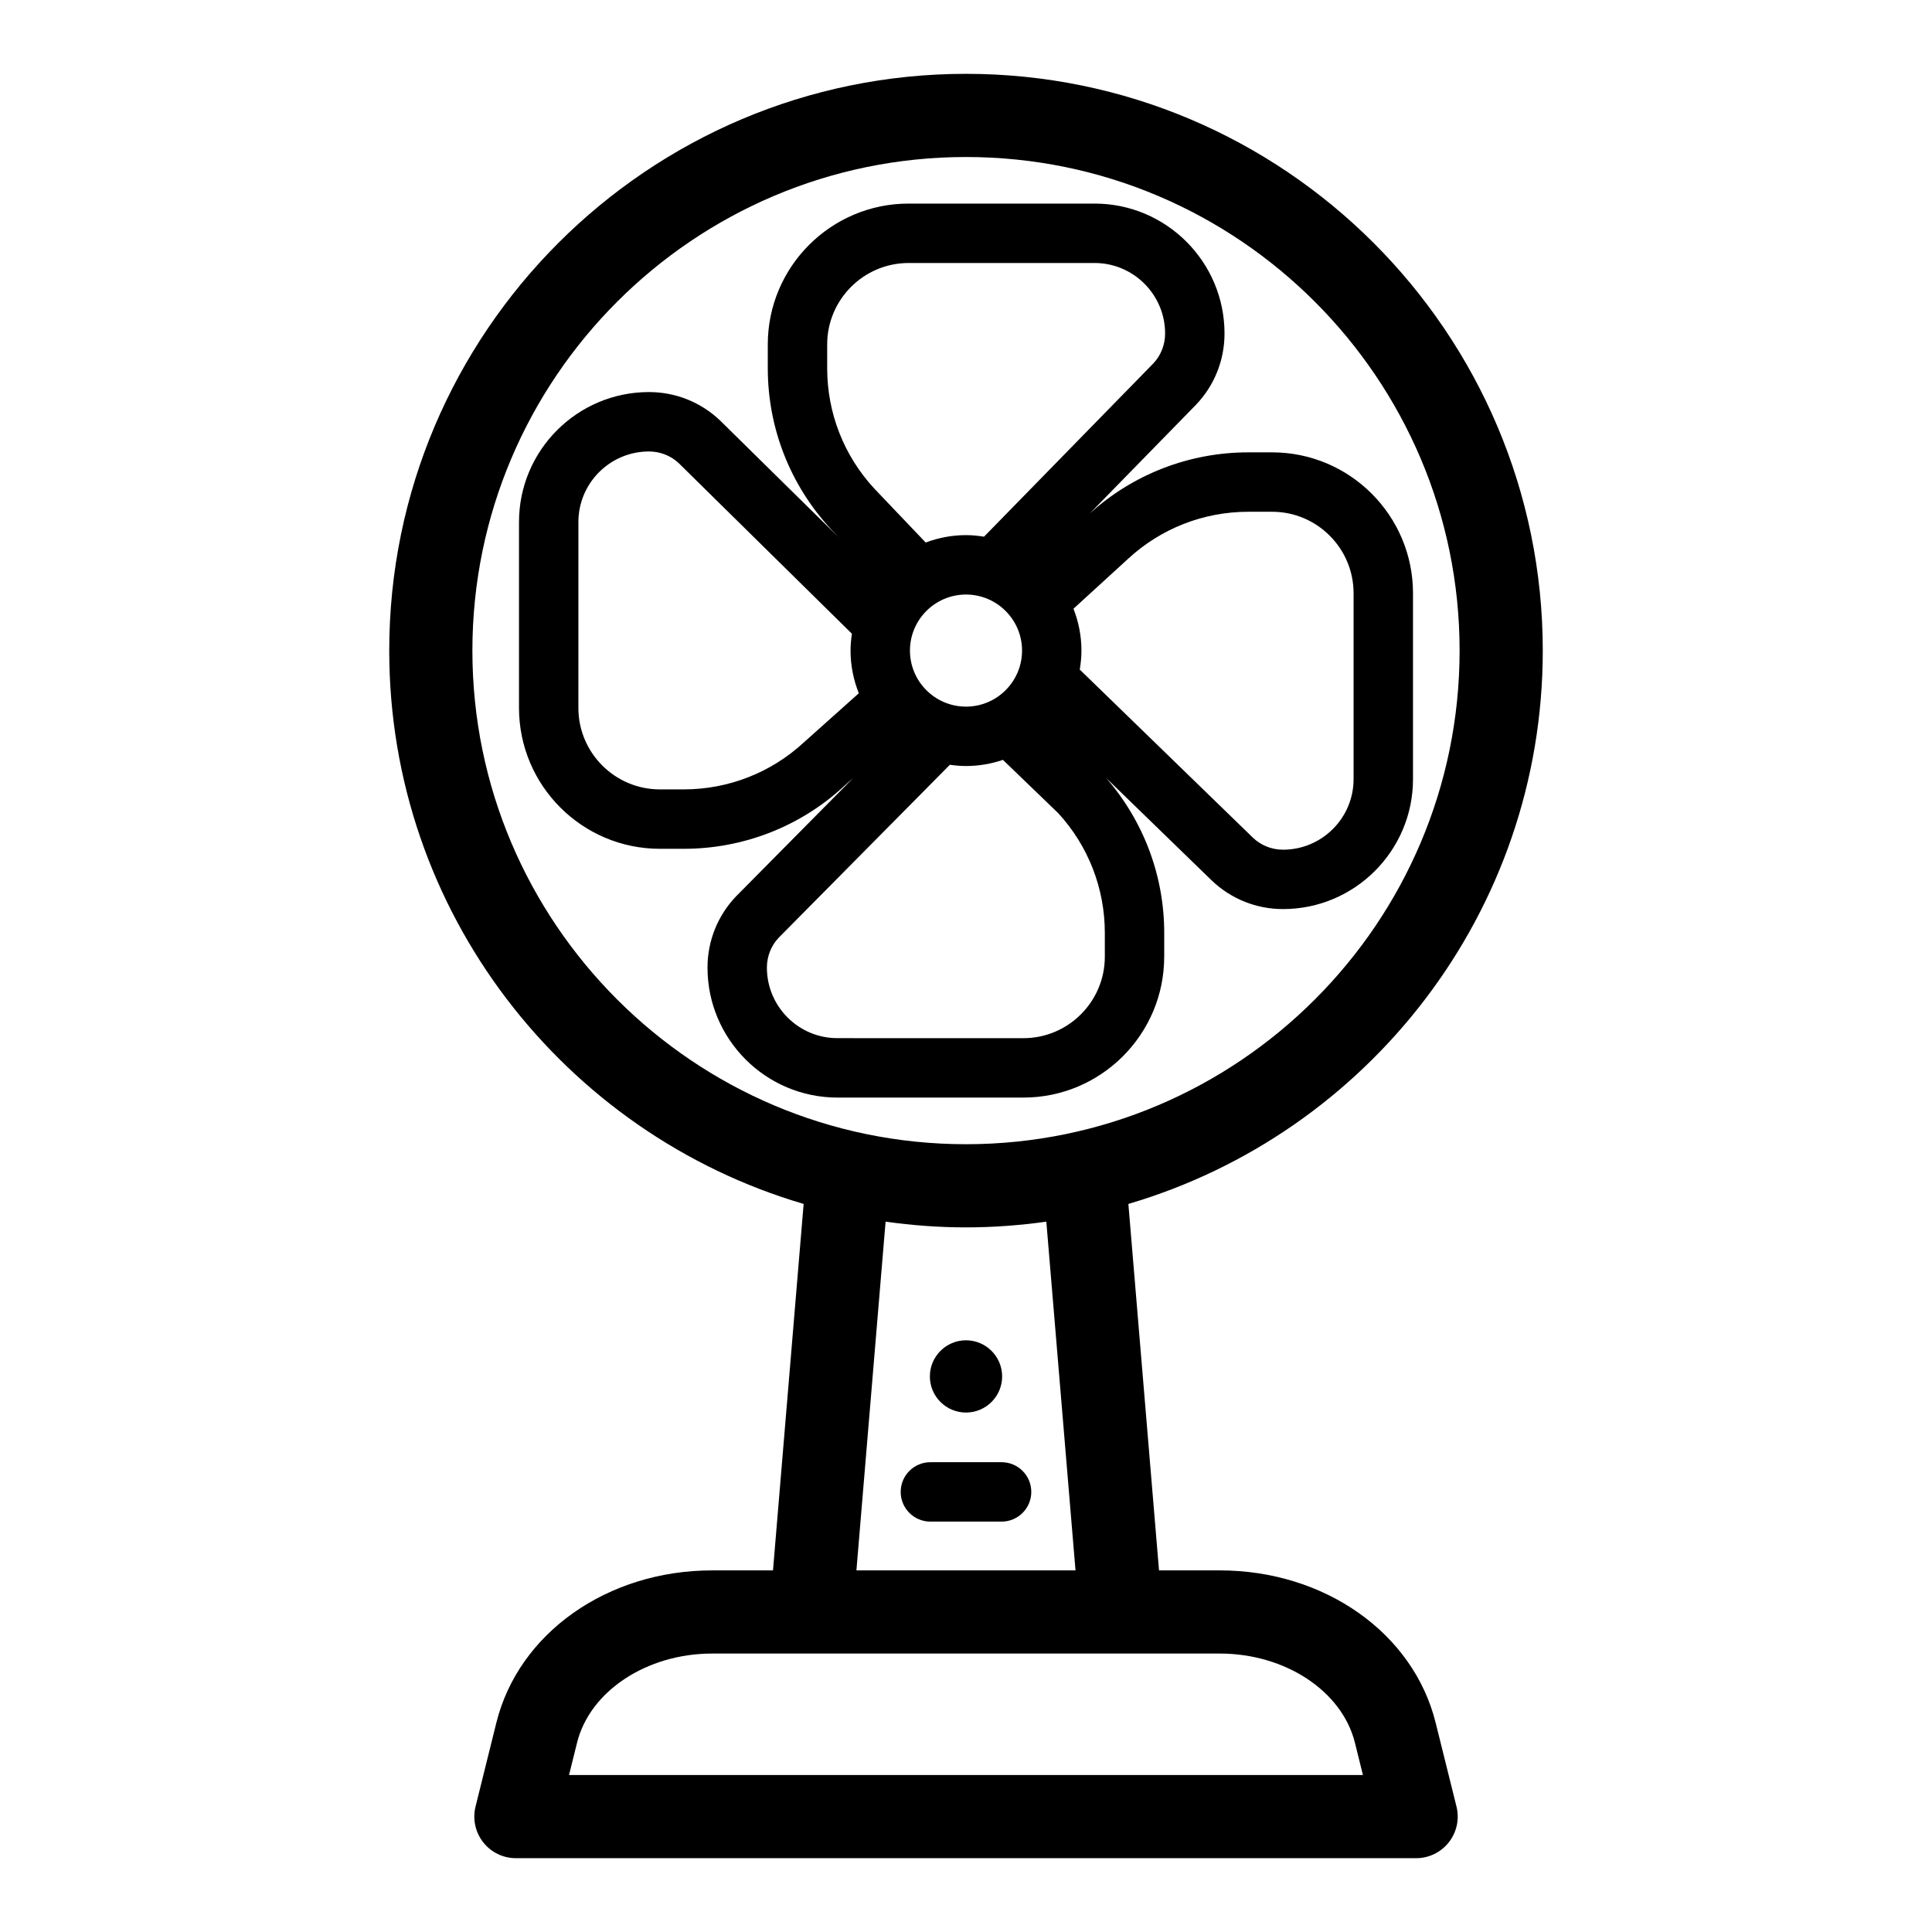 <?xml version="1.0" encoding="UTF-8"?>
<!-- Uploaded to: ICON Repo, www.svgrepo.com, Generator: ICON Repo Mixer Tools -->
<svg fill="#000000" width="800px" height="800px" version="1.1" viewBox="144 144 512 512" xmlns="http://www.w3.org/2000/svg">
 <g>
  <path d="m524.46 600.54c-5.902-23.77-29.426-40.371-57.203-40.371h-16.105l-8.121-97.113c63.391-18.633 109.82-77.301 109.82-146.64 0-84.281-68.566-152.85-152.85-152.85s-152.85 68.566-152.85 152.85c0 69.344 46.43 128.01 109.82 146.64l-8.121 97.113h-16.109c-27.777 0-51.305 16.602-57.203 40.371l-5.516 22.223c-0.816 3.289-0.074 6.773 2.016 9.445 2.086 2.672 5.289 4.231 8.68 4.231h238.57c3.391 0 6.594-1.562 8.68-4.231 2.09-2.672 2.832-6.156 2.016-9.445zm-255.27-284.12c0-72.125 58.68-130.81 130.81-130.81s130.81 58.68 130.81 130.81c-0.004 72.129-58.684 130.81-130.81 130.81-72.129 0-130.81-58.684-130.81-130.81zm109.5 151.33c6.965 0.977 14.07 1.52 21.297 1.52 7.234 0 14.336-0.543 21.301-1.52l7.734 92.422h-58.062zm-83.891 146.65 2.121-8.547c3.402-13.699 18.461-23.645 35.816-23.645h134.52c17.352 0 32.414 9.945 35.816 23.645l2.121 8.547z"/>
  <path d="m452.53 397.54v-6.324c0-15.164-5.488-29.645-15.402-41.059l27.996 27.18c5.109 4.891 11.82 7.578 18.895 7.578 18.992 0 34.441-15.449 34.441-34.438v-49.266c0-20.586-16.746-37.332-37.328-37.332h-6.324c-15.613 0-30.52 5.785-42.043 16.23l28.168-28.824c4.891-5.109 7.578-11.82 7.578-18.895 0-18.992-15.449-34.438-34.438-34.438h-49.273c-20.582 0-37.328 16.746-37.328 37.328v6.324c0 15.816 5.914 30.926 16.73 42.621l2.066 2.168-31.391-30.914c-5.109-4.887-11.82-7.578-18.895-7.578-18.992 0-34.438 15.449-34.438 34.438v49.27c0 20.586 16.746 37.332 37.332 37.332h6.324c15.816 0 30.926-5.914 42.441-16.566l2.543-2.273-31.109 31.43c-4.887 5.113-7.574 11.824-7.574 18.895 0 18.992 15.449 34.441 34.438 34.441h49.273c20.57 0.004 37.316-16.742 37.316-37.328zm-52.531-66.277c-8.191 0-14.852-6.664-14.852-14.852 0-8.191 6.664-14.852 14.852-14.852 8.191 0 14.855 6.664 14.855 14.852 0 8.191-6.668 14.852-14.855 14.852zm74.805-51.641h6.324c11.902 0 21.586 9.688 21.586 21.59v49.27c0 10.305-8.387 18.695-18.699 18.695-3 0-5.844-1.141-7.969-3.176l-45.898-44.562c0.273-1.641 0.449-3.312 0.449-5.027 0-3.918-0.77-7.648-2.113-11.094l14.469-13.227c8.695-8.039 20.008-12.469 31.852-12.469zm-111.59-38.016v-6.324c0-11.902 9.684-21.586 21.586-21.586h49.273c10.305 0 18.695 8.387 18.695 18.695 0 3-1.141 5.848-3.156 7.953l-44.836 45.883c-1.559-0.246-3.144-0.414-4.777-0.414-3.758 0-7.348 0.715-10.68 1.961l-13.641-14.32c-8.039-8.691-12.465-20.004-12.465-31.848zm-6.168 99.121c-8.695 8.043-20.008 12.469-31.852 12.469h-6.324c-11.902 0-21.59-9.688-21.59-21.59l0.004-49.266c0-10.305 8.387-18.695 18.695-18.695 3 0 5.848 1.141 7.934 3.133l45.855 45.168c-0.215 1.461-0.363 2.945-0.363 4.465 0 3.996 0.793 7.805 2.191 11.309zm-9.809 59.703c0-2.996 1.145-5.844 3.117-7.918l45.375-45.84c1.402 0.199 2.816 0.332 4.273 0.332 3.426 0 6.707-0.594 9.785-1.633l14.684 14.152c7.949 8.68 12.32 19.922 12.32 31.691v6.324c0 11.902-9.684 21.59-21.586 21.59l-49.277-0.008c-10.305 0.008-18.691-8.379-18.691-18.691z"/>
  <path d="m409.43 531.5h-18.867c-4.348 0-7.871 3.523-7.871 7.871s3.523 7.871 7.871 7.871h18.867c4.348 0 7.871-3.523 7.871-7.871s-3.523-7.871-7.871-7.871z"/>
  <path d="m400 518.34c5.285 0 9.578-4.297 9.578-9.574 0-5.281-4.301-9.574-9.578-9.574-5.281 0-9.574 4.297-9.574 9.574-0.004 5.281 4.293 9.574 9.574 9.574z"/>
 </g>
</svg>